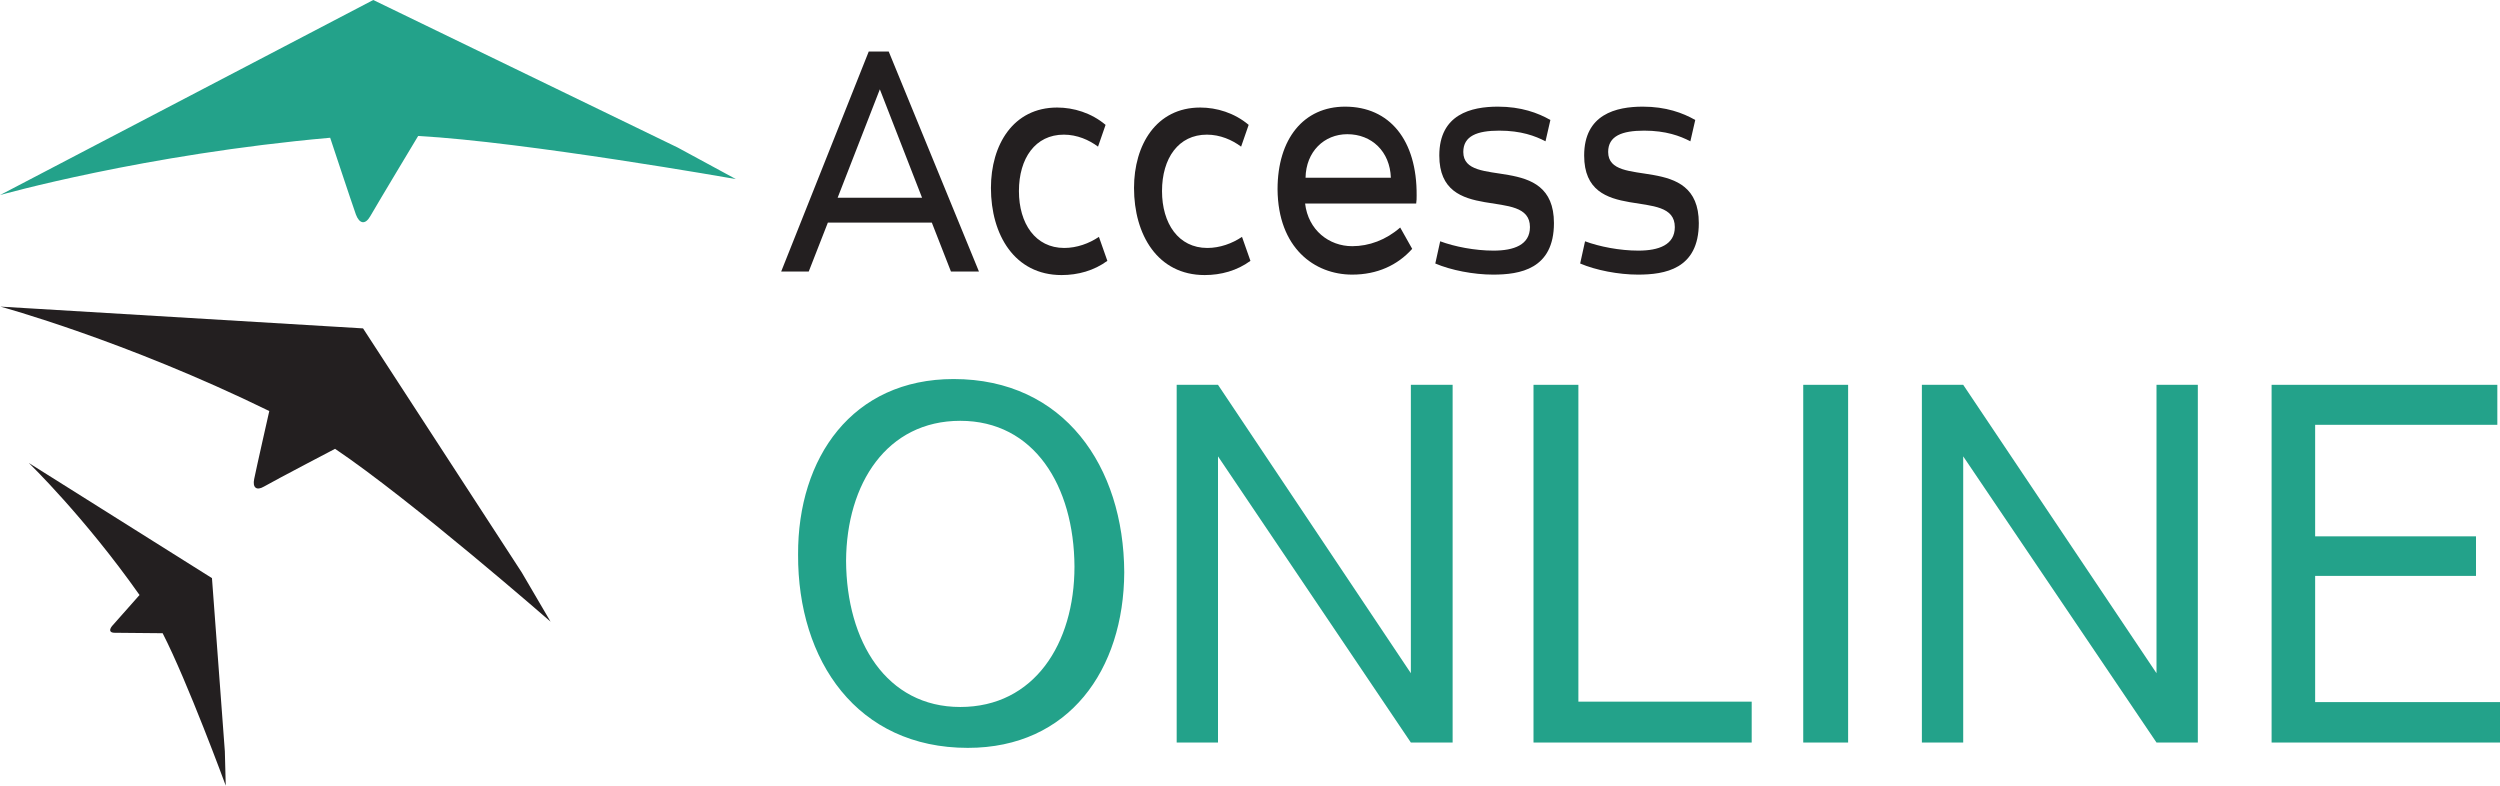 <?xml version="1.0" encoding="utf-8"?>
<!-- Generator: Adobe Illustrator 23.0.1, SVG Export Plug-In . SVG Version: 6.00 Build 0)  -->
<svg version="1.1" id="Layer_1" xmlns="http://www.w3.org/2000/svg" xmlns:xlink="http://www.w3.org/1999/xlink" x="0px" y="0px"
	 viewBox="0 0 562.6 176.9" style="enable-background:new 0 0 562.6 176.9;" xml:space="preserve">
<g>
	<path style="fill:#23A28A;" d="M0,43.9c0,0,32.5-9.2,74.3-12.9c0,0,4.8,14.5,5.8,17.3c0.8,2.1,2.1,2.3,3.2,0.4
		c1.9-3.3,10.8-18.1,10.8-18.1c23.9,1.3,71.5,9.7,71.5,9.7l-13.1-7.1L84,0L0,43.9z"/>
	<path style="fill:#231F20;" d="M0.1,69c0,0,28,7.6,60.5,23.5c0,0-2.9,12.8-3.4,15.3c-0.4,1.9,0.5,2.7,2.2,1.7
		c2.8-1.6,16-8.5,16-8.5c17.1,11.5,48.5,38.9,48.5,38.9l-6.5-11.1L81.7,73.9L0.1,69z"/>
	<path style="fill:#231F20;" d="M6.5,104.2c0,0,12.5,12.1,24.9,29.7c0,0-5.2,5.9-6.2,7c-0.7,0.9-0.5,1.5,0.6,1.5
		c2,0,10.8,0.1,10.8,0.1c5.6,10.9,14.2,34.3,14.2,34.3l-0.2-7.7l-2.9-39L6.5,104.2z"/>
	<path style="fill:#231F20;" d="M220.3,61.1H214l-4.3-11h-23.4l-4.3,11h-6.2l19.7-49.5h4.5L220.3,61.1z M188.5,44.5h19l-9.5-24.4
		L188.5,44.5z"/>
	<path style="fill:#231F20;" d="M229.3,43c0,7.3,3.7,12.8,10.2,12.8c2.8,0,5.6-1,7.8-2.5l1.9,5.4c-3,2.2-6.6,3.2-10.3,3.2
		c-10.6,0-15.9-9.1-15.9-19.6c0-9.7,5-18.1,14.9-18.1c3.7,0,7.7,1.2,10.9,3.9l-1.7,4.9c-2-1.5-4.7-2.7-7.7-2.7
		C233,30.3,229.3,35.6,229.3,43"/>
	<path style="fill:#231F20;" d="M261.5,43c0,7.3,3.7,12.8,10.2,12.8c2.8,0,5.6-1,7.8-2.5l1.9,5.4c-3,2.2-6.6,3.2-10.3,3.2
		c-10.6,0-15.9-9.1-15.9-19.6c0-9.7,5-18.1,14.9-18.1c3.7,0,7.7,1.2,10.9,3.9l-1.7,4.9c-2-1.5-4.7-2.7-7.7-2.7
		C265.2,30.3,261.5,35.6,261.5,43"/>
	<path style="fill:#231F20;" d="M315.1,51.2l2.7,4.8c-3.3,3.7-7.9,5.8-13.5,5.8c-8.5,0-16.7-6-16.8-19.2c0-11.4,5.9-18.6,15.2-18.6
		c10,0,16.2,7.5,16.1,20c0,0.6,0,1.2-0.1,1.8h-25c0.7,6,5.4,9.6,10.6,9.6C308.1,55.4,311.9,54,315.1,51.2 M293.8,40H313
		c-0.2-5.9-4.3-9.8-9.8-9.8C298,30.2,293.9,34.1,293.8,40"/>
	<path style="fill:#231F20;" d="M324.1,54.3c3.2,1.2,7.8,2.1,12,2.1c4.6,0,8.2-1.3,8.2-5.3c0-9.3-20.4-0.3-20.4-16.1
		c0-9.3,7.2-11,13.2-11c5.2,0,9,1.4,11.8,3l-1.1,4.8c-2.3-1.2-5.5-2.4-10.4-2.4c-5,0-8.1,1.2-8.1,4.8c0,8.6,20.4-0.1,20.4,16
		c0,10.4-7.7,11.6-13.7,11.6c-4.4,0-9.5-1-13-2.5L324.1,54.3z"/>
	<path style="fill:#231F20;" d="M356.7,54.3c3.2,1.2,7.8,2.1,12,2.1c4.6,0,8.2-1.3,8.2-5.3c0-9.3-20.4-0.3-20.4-16.1
		c0-9.3,7.2-11,13.2-11c5.2,0,9,1.4,11.8,3l-1.1,4.8c-2.3-1.2-5.5-2.4-10.4-2.4c-5,0-8.1,1.2-8.1,4.8c0,8.6,20.4-0.1,20.4,16
		c0,10.4-7.7,11.6-13.7,11.6c-4.4,0-9.5-1-13-2.5L356.7,54.3z"/>
	<path style="fill:#23A28A;" d="M214.6,85.3c24.9,0,38.3,19.7,38.4,43.5c-0.1,21.9-12.4,39.5-35.2,39.5c-24.9,0-38.3-19.6-38.2-43.5
		C179.5,103,191.8,85.3,214.6,85.3 M190.4,126.2c0.1,18.2,9.1,32.9,25.7,32.9c16.6,0,25.7-14.2,25.7-31.6
		c-0.1-18.2-9.1-32.8-25.7-32.8C199.6,94.7,190.5,108.8,190.4,126.2"/>
	<polygon style="fill:#23A28A;" points="317.5,151.5 317.5,86.6 326.9,86.6 326.9,167.1 317.5,167.1 274.1,102.7 274.1,167.1 
		264.8,167.1 264.8,86.6 274.1,86.6 	"/>
	<polygon style="fill:#23A28A;" points="355.2,157.9 394.2,157.9 394.2,167.1 345.1,167.1 345.1,86.6 355.2,86.6 	"/>
	<rect x="405.8" y="86.6" style="fill:#23A28A;" width="10.1" height="80.5"/>
	<polygon style="fill:#23A28A;" points="485.3,151.5 485.3,86.6 494.6,86.6 494.6,167.1 485.3,167.1 441.8,102.7 441.8,167.1 
		432.5,167.1 432.5,86.6 441.8,86.6 	"/>
	<polygon style="fill:#23A28A;" points="521,95.6 521,120.7 557.2,120.7 557.2,129.6 521,129.6 521,158 562.6,158 562.6,167.1 
		511.2,167.1 511.2,86.6 562,86.6 562,95.6 	"/>
</g>
</svg>
